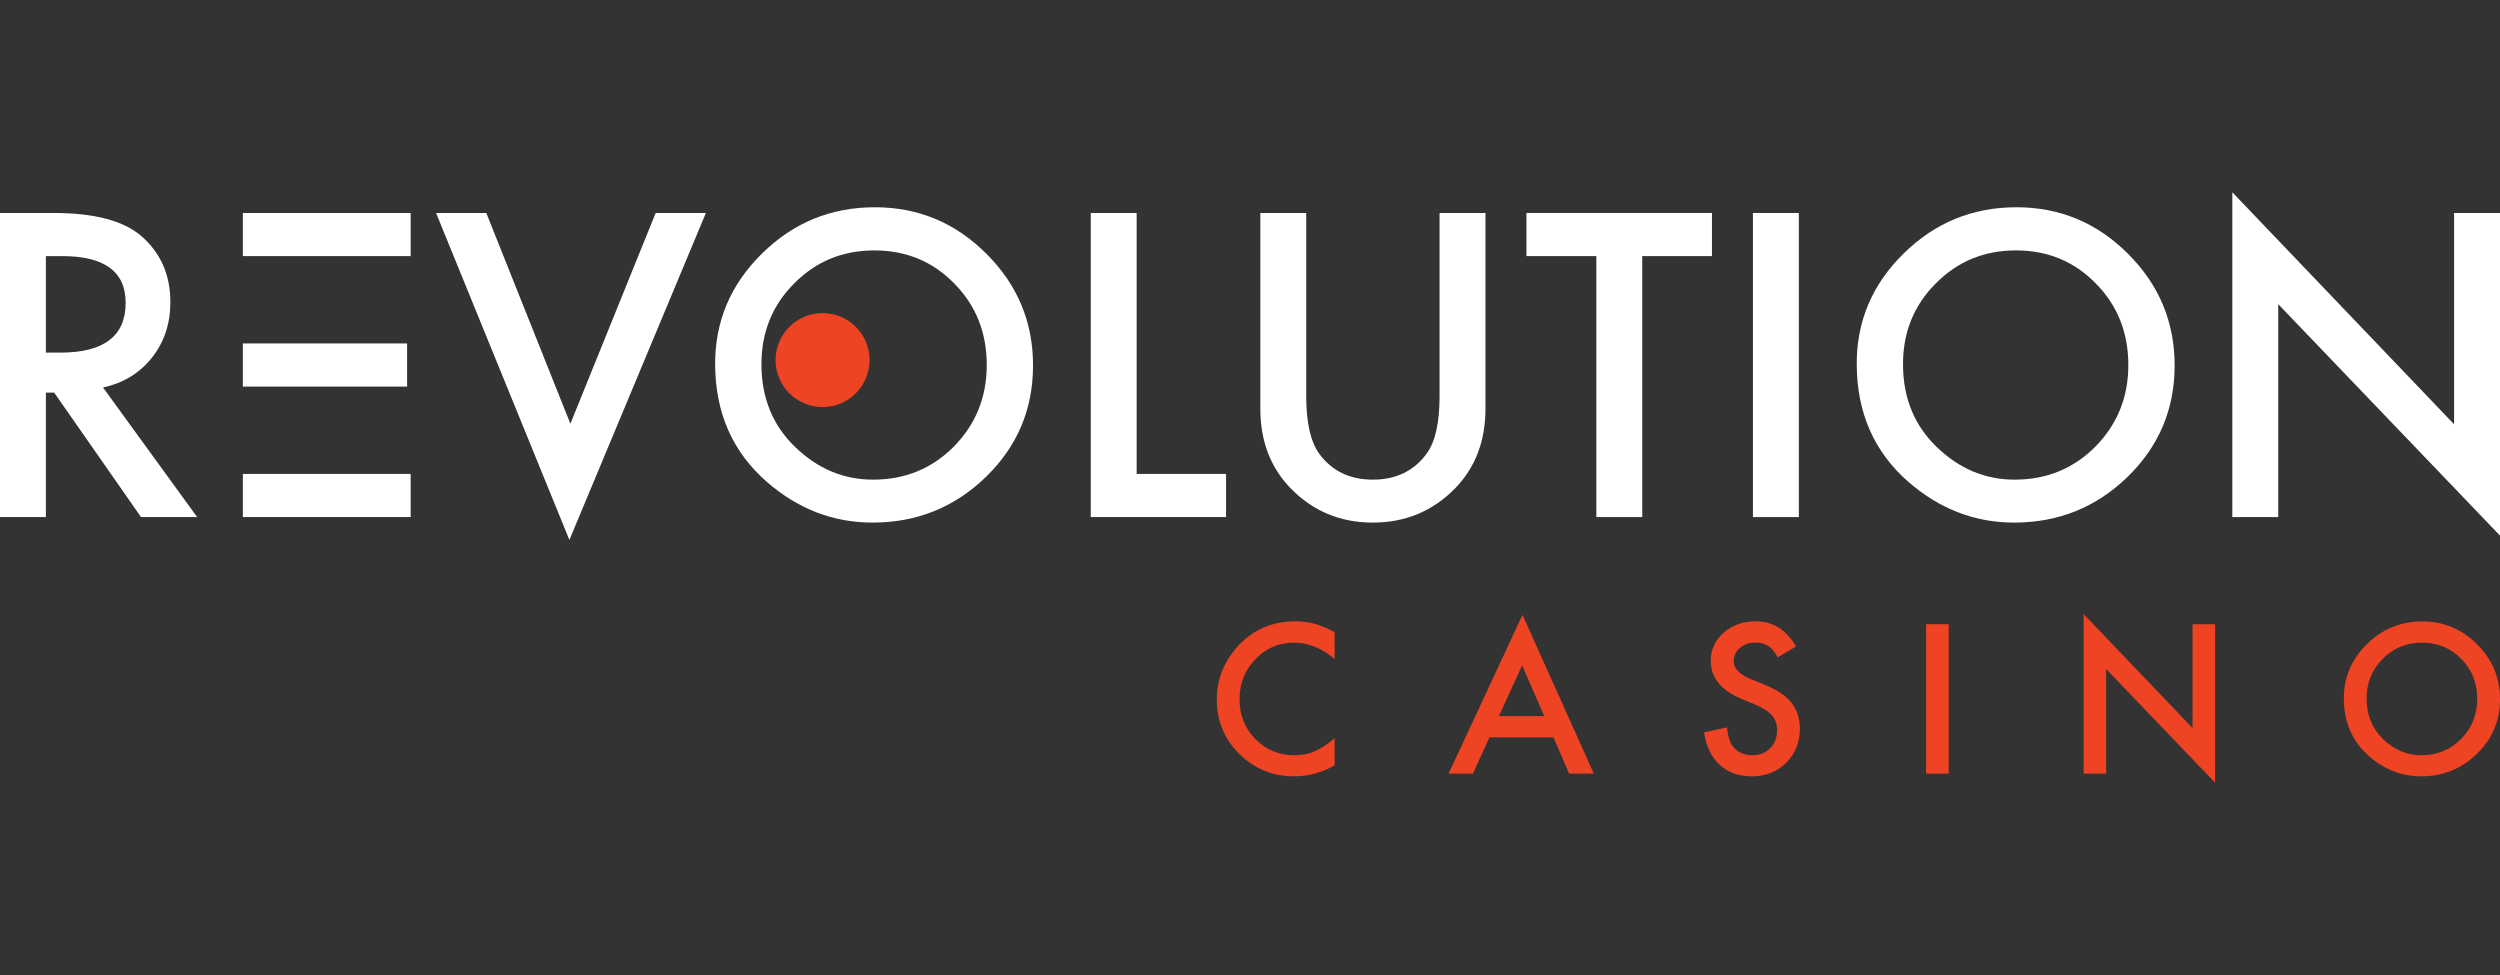 <?xml version="1.0" encoding="utf-8"?>
<!-- Generator: Adobe Illustrator 28.3.0, SVG Export Plug-In . SVG Version: 6.00 Build 0)  -->
<svg version="1.1" id="Layer_1" xmlns="http://www.w3.org/2000/svg" xmlns:xlink="http://www.w3.org/1999/xlink" x="0px" y="0px"
	 viewBox="0 0 200 78" style="enable-background:new 0 0 200 78;" xml:space="preserve">
<rect x="0" y="0" width="200" height="78" fill="#333333" stroke="none"/>
<style type="text/css">
	.st0{fill:#EF4423;}
	.st1{fill:#FFFFFF;}
</style>
<g>
	<g>
		<path class="st0" d="M106.77,50.582v2.136c-1.042-0.872-2.121-1.308-3.235-1.308
			c-1.228,0-2.263,0.441-3.104,1.323c-0.846,0.877-1.269,1.95-1.269,3.22
			c0,1.254,0.423,2.312,1.269,3.173c0.846,0.861,1.883,1.292,3.111,1.292
			c0.635,0,1.174-0.103,1.618-0.31c0.248-0.103,0.504-0.242,0.77-0.418s0.546-0.387,0.84-0.635
			v2.175c-1.032,0.583-2.116,0.875-3.251,0.875c-1.708,0-3.165-0.596-4.373-1.788
			c-1.202-1.202-1.803-2.652-1.803-4.35c0-1.522,0.503-2.879,1.509-4.071
			c1.238-1.461,2.84-2.19,4.806-2.19C104.732,49.707,105.769,49.999,106.77,50.582z"/>
		<path class="st0" d="M124.277,58.987h-5.116l-1.331,2.902h-1.943l5.913-12.7l5.704,12.7h-1.974
			L124.277,58.987z M123.542,57.292l-1.772-4.063l-1.857,4.063H123.542z"/>
		<path class="st0" d="M143.68,51.719l-1.463,0.867c-0.273-0.474-0.534-0.784-0.782-0.929
			c-0.258-0.165-0.59-0.248-0.998-0.248c-0.5,0-0.915,0.142-1.246,0.426
			c-0.329,0.279-0.495,0.629-0.495,1.053c0,0.583,0.433,1.053,1.3,1.409l1.192,0.488
			c0.971,0.393,1.679,0.871,2.128,1.435c0.449,0.566,0.673,1.258,0.673,2.079
			c0,1.099-0.366,2.007-1.099,2.724c-0.737,0.722-1.653,1.084-2.748,1.084
			c-1.037,0-1.893-0.307-2.57-0.921c-0.666-0.614-1.08-1.478-1.246-2.593l1.827-0.402
			c0.083,0.702,0.228,1.186,0.433,1.455c0.371,0.516,0.913,0.774,1.625,0.774
			c0.563,0,1.029-0.188,1.401-0.565c0.371-0.377,0.557-0.854,0.557-1.432
			c0-0.232-0.032-0.444-0.096-0.639c-0.065-0.192-0.166-0.371-0.302-0.533
			c-0.137-0.164-0.314-0.315-0.531-0.458c-0.217-0.142-0.474-0.276-0.774-0.406l-1.153-0.48
			c-1.635-0.691-2.453-1.703-2.453-3.034c0-0.898,0.344-1.649,1.029-2.252
			c0.687-0.609,1.54-0.913,2.562-0.913C141.83,49.707,142.906,50.378,143.68,51.719z"/>
		<path class="st0" d="M155.893,49.939v11.95h-1.803V49.939H155.893z"/>
		<path class="st0" d="M166.689,61.889V49.127l8.715,9.117v-8.304h1.803v12.677l-8.715-9.094v8.366H166.689z
			"/>
		<path class="st0" d="M187.508,55.86c0-1.682,0.617-3.127,1.85-4.334
			c1.228-1.207,2.704-1.811,4.427-1.811c1.703,0,3.163,0.609,4.381,1.827
			C199.389,52.759,200,54.221,200,55.93c0,1.718-0.614,3.175-1.842,4.373
			c-1.233,1.202-2.721,1.803-4.466,1.803c-1.542,0-2.928-0.534-4.156-1.602
			C188.185,59.322,187.508,57.774,187.508,55.86z M189.327,55.883c0,1.321,0.444,2.407,1.331,3.258
			c0.882,0.851,1.902,1.277,3.057,1.277c1.254,0,2.312-0.433,3.173-1.3
			c0.862-0.877,1.292-1.945,1.292-3.204c0-1.275-0.426-2.343-1.277-3.204
			c-0.846-0.867-1.893-1.3-3.142-1.3c-1.243,0-2.293,0.433-3.15,1.3
			C189.756,53.567,189.327,54.624,189.327,55.883z"/>
	</g>
	<g>
		<path class="st1" d="M8.241,30.998l7.532,10.368h-4.491L4.333,31.408H3.671v9.958H0V17.038h4.301
			c3.215,0,5.536,0.605,6.964,1.812c1.576,1.344,2.364,3.12,2.364,5.326
			c0,1.723-0.494,3.204-1.482,4.444C11.161,29.859,9.858,30.651,8.241,30.998z M3.671,28.209h1.166
			c3.477,0,5.216-1.329,5.216-3.986c0-2.49-1.692-3.735-5.074-3.735H3.671V28.209z"/>
		<path class="st1" d="M38.903,17.038l6.728,16.86l6.822-16.86h4.018L45.552,43.194L34.885,17.038H38.903z"/>
		<path class="st1" d="M57.212,29.091c0-3.424,1.255-6.365,3.766-8.823c2.5-2.459,5.504-3.687,9.013-3.687
			c3.466,0,6.439,1.239,8.918,3.718c2.49,2.479,3.734,5.457,3.734,8.935
			c0,3.497-1.25,6.465-3.75,8.901c-2.511,2.448-5.541,3.672-9.092,3.672
			c-3.141,0-5.962-1.087-8.461-3.262C58.588,36.14,57.212,32.989,57.212,29.091z M60.915,29.139
			c0,2.689,0.903,4.9,2.71,6.634c1.796,1.733,3.871,2.599,6.224,2.599
			c2.553,0,4.706-0.882,6.46-2.647c1.754-1.786,2.631-3.96,2.631-6.523
			c0-2.595-0.866-4.769-2.6-6.523c-1.723-1.765-3.855-2.647-6.397-2.647
			c-2.531,0-4.669,0.882-6.413,2.647C61.787,24.422,60.915,26.576,60.915,29.139z"/>
		<path class="st1" d="M90.932,17.038v20.878h7.153v3.451H87.261V17.038H90.932z"/>
		<path class="st1" d="M104.498,17.038v14.654c0,2.09,0.341,3.619,1.024,4.585
			c1.019,1.398,2.452,2.095,4.301,2.095c1.86,0,3.298-0.698,4.318-2.095
			c0.682-0.935,1.024-2.463,1.024-4.585V17.038h3.672v15.662c0,2.563-0.798,4.675-2.396,6.334
			c-1.796,1.849-4.001,2.773-6.617,2.773c-2.616,0-4.817-0.924-6.602-2.773
			c-1.597-1.66-2.395-3.771-2.395-6.334V17.038H104.498z"/>
		<path class="st1" d="M131.38,20.488v20.878h-3.672V20.488h-5.593v-3.451h14.842v3.451H131.38z"/>
		<path class="st1" d="M143.907,17.038v24.328h-3.672V17.038H143.907z"/>
		<path class="st1" d="M148.538,29.091c0-3.424,1.255-6.365,3.766-8.823
			c2.5-2.459,5.505-3.687,9.013-3.687c3.466,0,6.439,1.239,8.918,3.718
			c2.49,2.479,3.735,5.457,3.735,8.935c0,3.497-1.25,6.465-3.75,8.901
			c-2.511,2.448-5.541,3.672-9.092,3.672c-3.141,0-5.962-1.087-8.461-3.262
			C149.915,36.14,148.538,32.989,148.538,29.091z M152.241,29.139c0,2.689,0.903,4.9,2.71,6.634
			c1.797,1.733,3.871,2.599,6.225,2.599c2.552,0,4.706-0.882,6.46-2.647
			c1.754-1.786,2.631-3.96,2.631-6.523c0-2.595-0.867-4.769-2.6-6.523
			c-1.723-1.765-3.855-2.647-6.397-2.647c-2.532,0-4.669,0.882-6.413,2.647
			C153.113,24.422,152.241,26.576,152.241,29.139z"/>
		<path class="st1" d="M178.586,41.366v-25.983l17.742,18.561V17.038H200v25.81L182.258,24.333v17.033H178.586z"/>
		<circle class="st0" cx="65.806" cy="28.806" r="3.759"/>
		<g>
			<polygon class="st1" points="26.141,30.927 32.569,30.927 32.569,27.476 27.085,27.476 23.1,27.476 
				19.428,27.476 19.428,30.927 23.1,30.927 			"/>
			<polygon class="st1" points="19.428,17.038 19.428,20.488 23.1,20.488 27.085,20.488 32.853,20.488 
				32.853,17.038 			"/>
			<polygon class="st1" points="23.1,37.915 19.428,37.915 19.428,41.366 32.853,41.366 32.853,37.915 
				26.141,37.915 			"/>
		</g>
	</g>
</g>
</svg>
